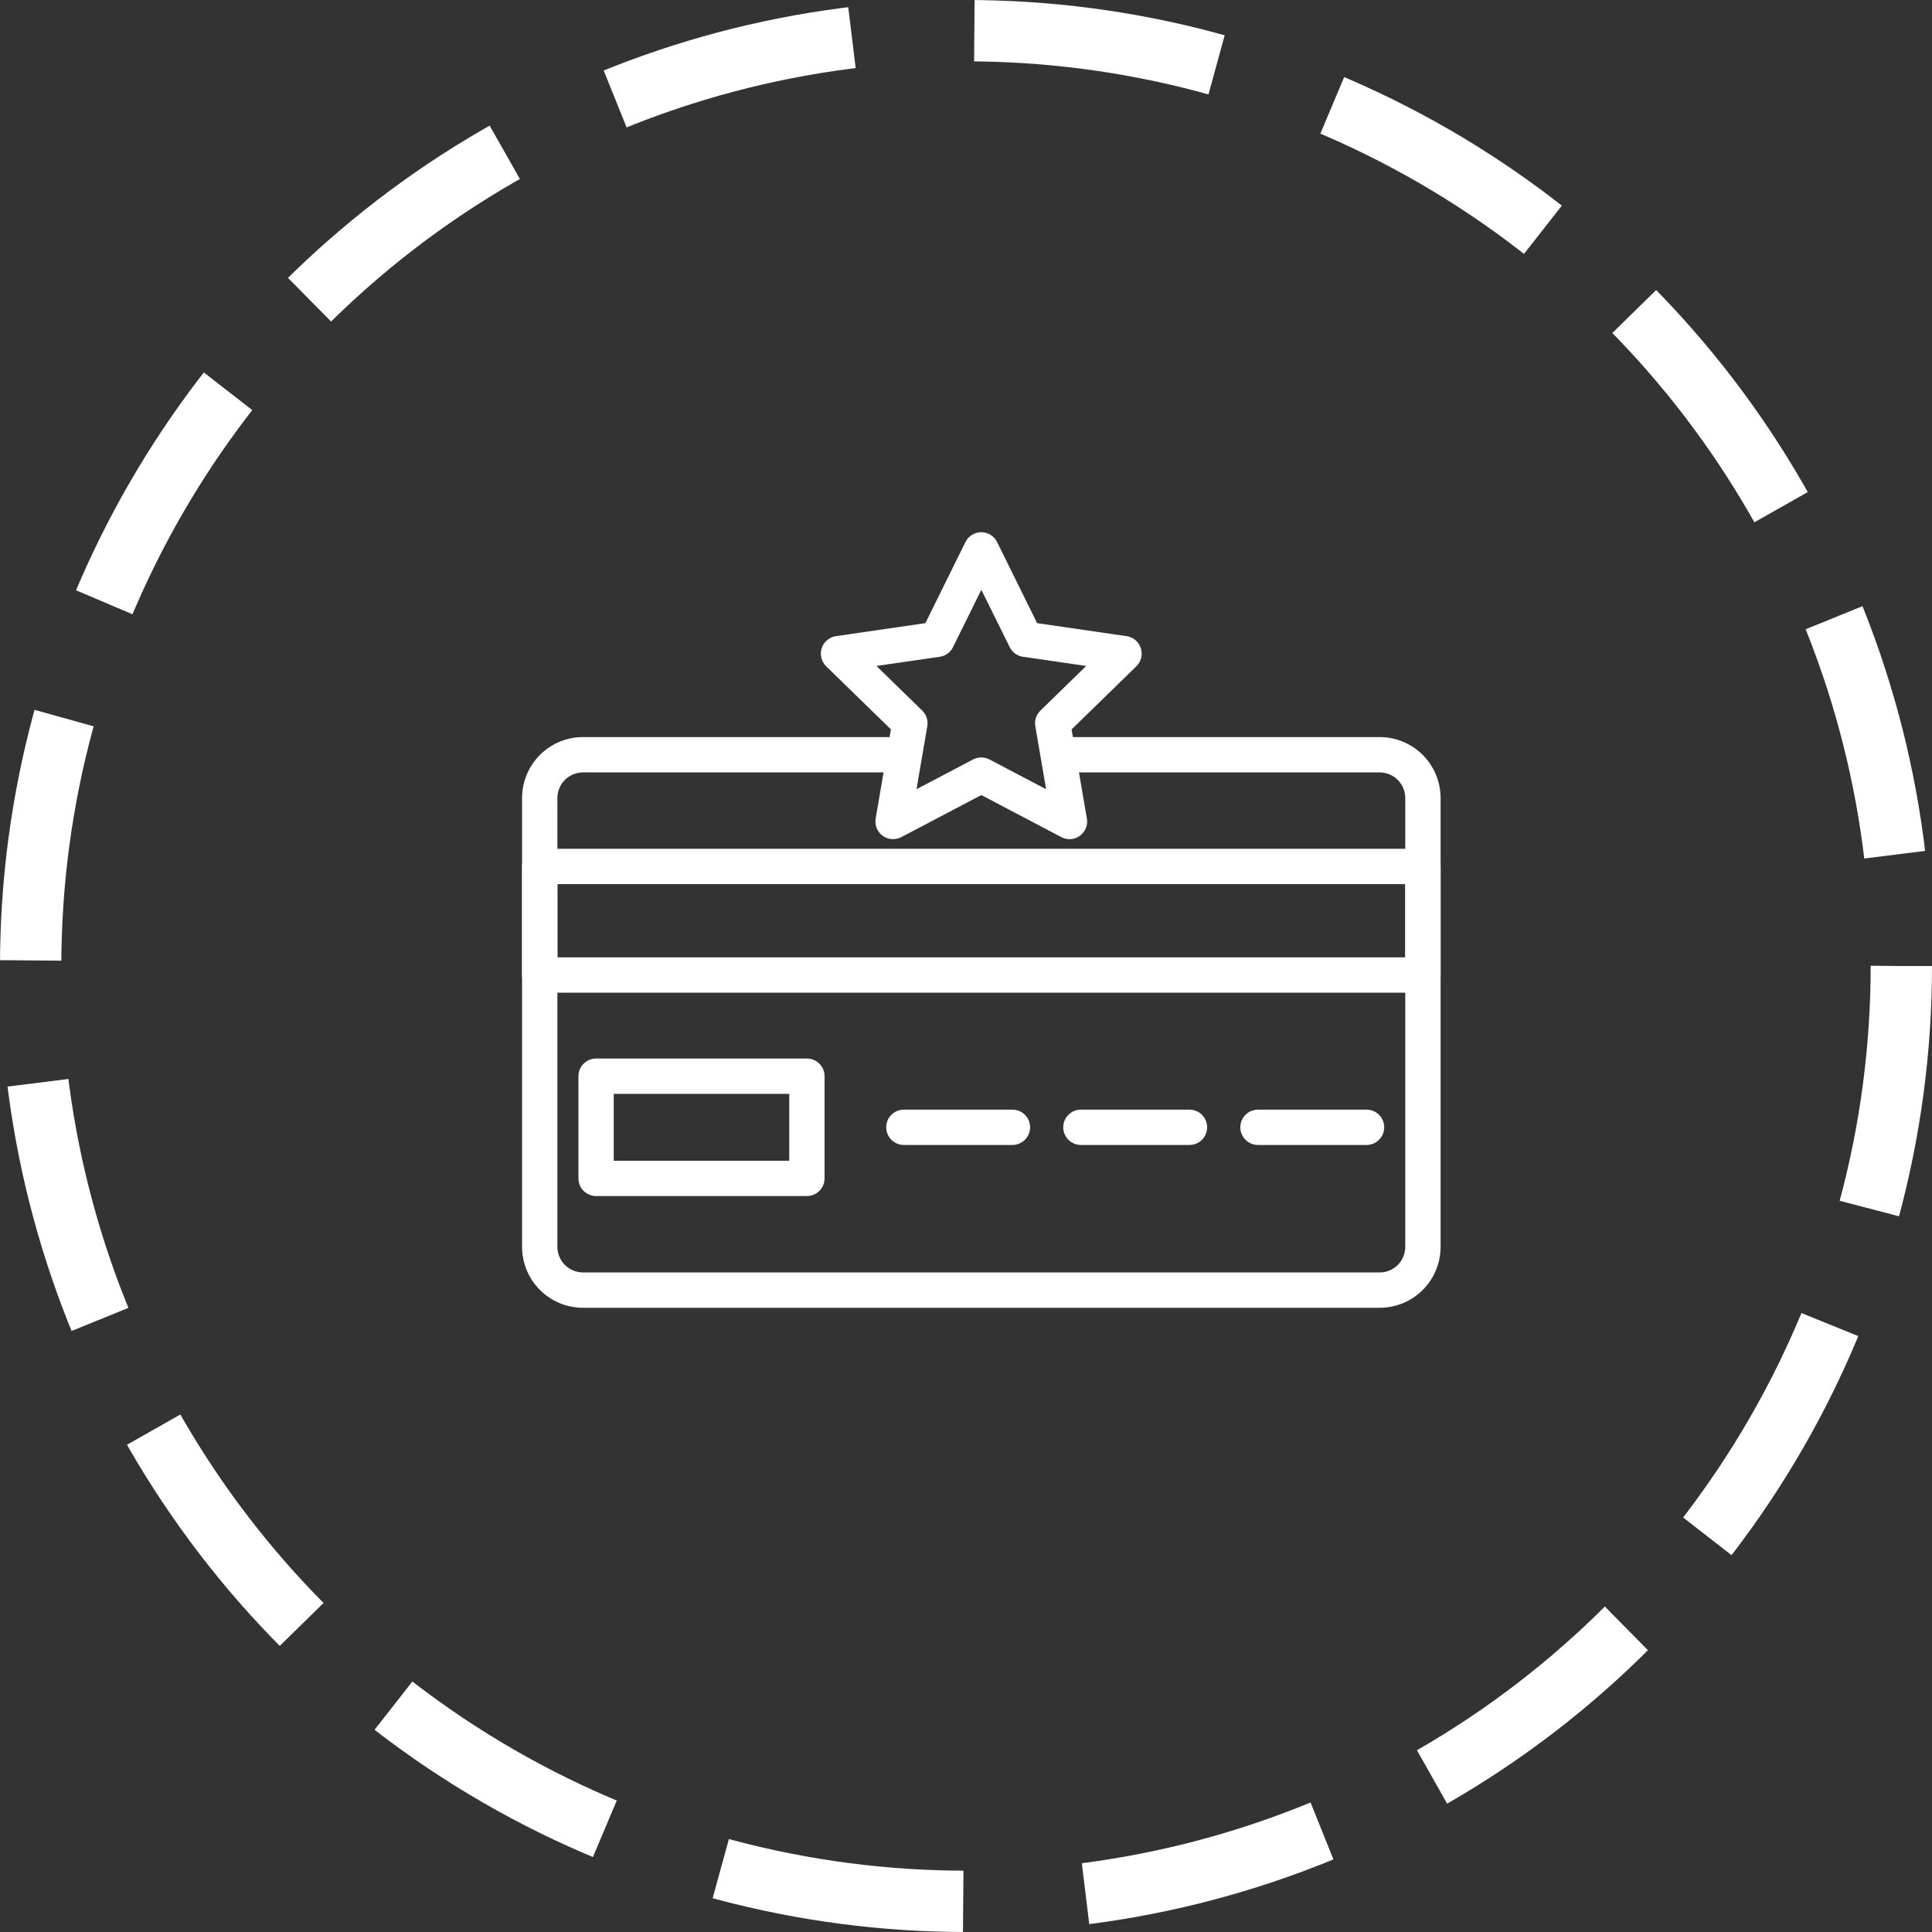 <svg width="63" height="63" viewBox="0 0 63 63" fill="none" xmlns="http://www.w3.org/2000/svg">
<rect x="0" y="0" width="63" height="63" fill="#333333" stroke="none"/>
<circle cx="31.5" cy="31.5" r="30.5" stroke="white" stroke-width="2" stroke-dasharray="8 4"/>
<path d="M44.99 42.645H19.01C18.483 42.645 17.979 42.435 17.606 42.063C17.234 41.691 17.024 41.186 17.024 40.659V26.021C17.024 25.494 17.234 24.989 17.606 24.617C17.979 24.245 18.483 24.035 19.01 24.035H29.248C29.401 24.035 29.548 24.096 29.656 24.203C29.764 24.311 29.824 24.458 29.824 24.611C29.824 24.764 29.764 24.91 29.656 25.018C29.548 25.126 29.401 25.187 29.248 25.187H19.01C18.789 25.187 18.577 25.275 18.42 25.431C18.264 25.588 18.176 25.8 18.176 26.021V40.659C18.176 40.88 18.264 41.092 18.421 41.249C18.577 41.405 18.789 41.493 19.01 41.493H44.99C45.211 41.493 45.423 41.405 45.579 41.249C45.736 41.092 45.824 40.88 45.824 40.659V26.021C45.824 25.8 45.736 25.588 45.579 25.431C45.423 25.275 45.211 25.187 44.99 25.187H34.751C34.599 25.187 34.452 25.126 34.344 25.018C34.236 24.91 34.175 24.764 34.175 24.611C34.175 24.458 34.236 24.311 34.344 24.203C34.452 24.096 34.599 24.035 34.751 24.035H44.99C45.516 24.035 46.021 24.245 46.394 24.617C46.766 24.989 46.975 25.494 46.976 26.021V40.659C46.975 41.186 46.766 41.691 46.394 42.063C46.021 42.435 45.516 42.645 44.99 42.645Z" fill="white"/>
<path d="M46.4 32.37H17.6C17.447 32.37 17.301 32.309 17.193 32.201C17.085 32.093 17.024 31.946 17.024 31.794V28.254C17.024 28.101 17.085 27.954 17.193 27.846C17.301 27.738 17.447 27.678 17.6 27.678H46.4C46.553 27.678 46.699 27.738 46.807 27.846C46.915 27.954 46.976 28.101 46.976 28.254V31.794C46.976 31.946 46.915 32.093 46.807 32.201C46.699 32.309 46.553 32.37 46.4 32.37ZM18.176 31.218H45.824V28.83H18.176V31.218Z" fill="white"/>
<path d="M26.312 39.002H19.438C19.285 39.002 19.139 38.942 19.031 38.834C18.923 38.726 18.862 38.579 18.862 38.426V35.093C18.862 34.94 18.923 34.794 19.031 34.686C19.139 34.578 19.285 34.517 19.438 34.517H26.312C26.465 34.517 26.611 34.578 26.719 34.686C26.827 34.794 26.888 34.94 26.888 35.093V38.426C26.888 38.579 26.827 38.726 26.719 38.834C26.611 38.942 26.465 39.002 26.312 39.002ZM20.014 37.85H25.736V35.669H20.014V37.85Z" fill="white"/>
<path d="M33.014 37.336H29.474C29.321 37.336 29.175 37.275 29.067 37.167C28.959 37.059 28.898 36.913 28.898 36.76C28.898 36.607 28.959 36.46 29.067 36.352C29.175 36.244 29.321 36.184 29.474 36.184H33.014C33.167 36.184 33.313 36.244 33.421 36.352C33.529 36.46 33.59 36.607 33.59 36.76C33.59 36.913 33.529 37.059 33.421 37.167C33.313 37.275 33.167 37.336 33.014 37.336Z" fill="white"/>
<path d="M38.787 37.336H35.247C35.095 37.336 34.948 37.275 34.84 37.167C34.732 37.059 34.671 36.913 34.671 36.76C34.671 36.607 34.732 36.46 34.84 36.352C34.948 36.244 35.095 36.184 35.247 36.184H38.787C38.94 36.184 39.087 36.244 39.195 36.352C39.303 36.46 39.363 36.607 39.363 36.76C39.363 36.913 39.303 37.059 39.195 37.167C39.087 37.275 38.94 37.336 38.787 37.336Z" fill="white"/>
<path d="M44.561 37.336H41.021C40.868 37.336 40.722 37.275 40.614 37.167C40.506 37.059 40.445 36.913 40.445 36.76C40.445 36.607 40.506 36.46 40.614 36.352C40.722 36.244 40.868 36.184 41.021 36.184H44.561C44.714 36.184 44.861 36.244 44.968 36.352C45.077 36.46 45.137 36.607 45.137 36.76C45.137 36.913 45.077 37.059 44.968 37.167C44.861 37.275 44.714 37.336 44.561 37.336Z" fill="white"/>
<path d="M34.877 27.364C34.784 27.364 34.692 27.341 34.61 27.298L32 25.926L29.39 27.298C29.295 27.348 29.187 27.37 29.08 27.362C28.973 27.355 28.87 27.317 28.783 27.254C28.696 27.191 28.629 27.104 28.588 27.005C28.548 26.905 28.536 26.796 28.554 26.691L29.052 23.785L26.941 21.727C26.864 21.651 26.81 21.556 26.784 21.452C26.758 21.348 26.762 21.238 26.795 21.136C26.828 21.034 26.89 20.943 26.972 20.874C27.054 20.804 27.154 20.759 27.26 20.744L30.176 20.32L31.481 17.676C31.529 17.579 31.602 17.498 31.694 17.441C31.785 17.385 31.89 17.355 31.998 17.355C32.105 17.355 32.211 17.385 32.302 17.441C32.393 17.498 32.467 17.579 32.514 17.676L33.819 20.32L36.736 20.744C36.842 20.759 36.942 20.804 37.024 20.874C37.106 20.943 37.167 21.034 37.2 21.136C37.234 21.238 37.238 21.348 37.212 21.452C37.186 21.556 37.132 21.651 37.055 21.727L34.943 23.785L35.442 26.691C35.456 26.773 35.452 26.858 35.43 26.939C35.408 27.02 35.368 27.095 35.314 27.159C35.26 27.224 35.193 27.275 35.117 27.31C35.041 27.346 34.958 27.364 34.874 27.364H34.877ZM32 24.7C32.093 24.7 32.185 24.723 32.268 24.766L34.112 25.736L33.76 23.682C33.744 23.59 33.751 23.495 33.78 23.406C33.809 23.318 33.859 23.237 33.926 23.172L35.42 21.716L33.357 21.416C33.265 21.403 33.177 21.367 33.102 21.312C33.027 21.257 32.966 21.185 32.925 21.101L32 19.232L31.077 21.101C31.036 21.185 30.975 21.258 30.899 21.312C30.824 21.367 30.736 21.403 30.644 21.416L28.58 21.716L30.072 23.171C30.139 23.236 30.189 23.317 30.218 23.405C30.247 23.494 30.254 23.589 30.238 23.681L29.886 25.735L31.73 24.765C31.814 24.722 31.906 24.699 32 24.699V24.7Z" fill="white"/>
</svg>
